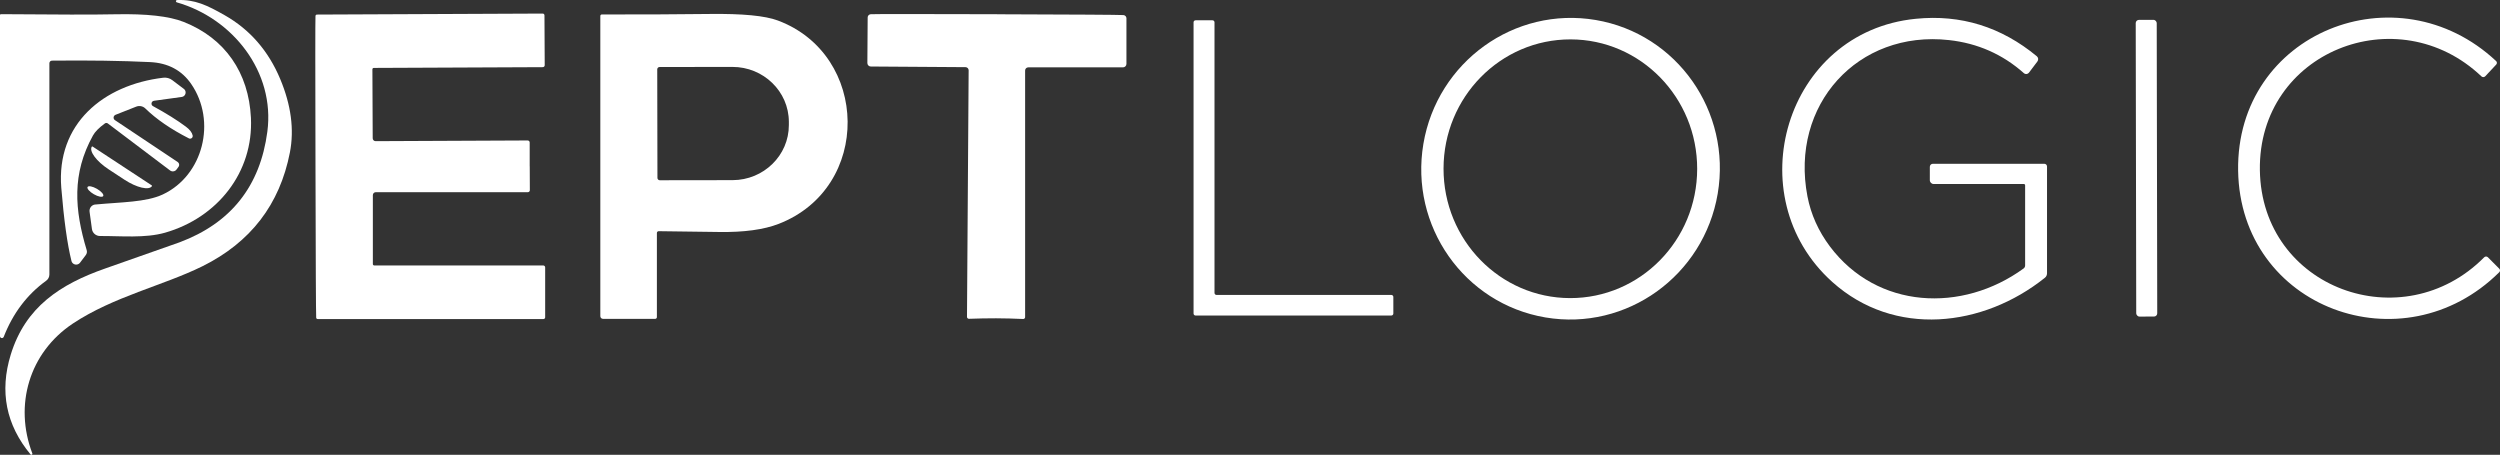 <svg viewBox="0 0 497.65 90.53" xmlns="http://www.w3.org/2000/svg" data-name="Layer 1" id="Layer_1">
  <rect x="0" y="0" width="497.65" height="90.53" fill="#333333" stroke="none"/>
  <defs>
    <style>
      .cls-1 {
        fill: #fff;
      }
    </style>
  </defs>
  <path d="M6.44,90.26c.03.11-.03.23-.14.26-.08.02-.16,0-.21-.05-4.89-5.9-6.21-12.53-3.95-19.88,2.92-9.49,9.86-14.01,18.82-17.15,9.55-3.35,14.48-5.09,14.8-5.21,10.21-3.83,16.03-11.17,17.46-22.02,1.57-11.88-6.88-22.56-18.03-25.74-.12-.04-.2-.18-.16-.3.03-.09.11-.16.21-.16,3.57-.14,6,1.04,9.5,3.03,5.01,2.85,8.69,7.08,11.04,12.69,2.17,5.18,2.81,10.05,1.93,14.61-2.01,10.35-7.82,17.91-17.43,22.67-7.75,3.83-17.64,6-25.78,11.4-8.69,5.78-11.73,16.25-8.06,25.85Z" class="cls-1"></path>
  <path d="M.73,67.07c-.08.19-.3.28-.5.2-.14-.06-.23-.19-.23-.34V2.99c0-.09.08-.17.17-.17H.17c11.01.1,18.65.11,22.9.02,6.1-.12,10.59.38,13.46,1.51,8.29,3.26,12.99,10.14,13.42,19.1.53,10.86-6.68,19.89-17.1,22.87-3.96,1.13-8.78.64-12.94.66-.81,0-1.5-.59-1.61-1.39l-.47-3.44c-.1-.7.39-1.35,1.09-1.44.02,0,.04,0,.06,0,5.21-.49,10.08-.44,13.42-2,8.06-3.78,10.76-14.6,5.65-22.01-1.88-2.72-4.61-4.17-8.18-4.34-5.65-.27-12.16-.37-19.53-.29-.28,0-.51.23-.51.52v42.05c0,.5-.24.96-.65,1.25-3.79,2.74-6.61,6.47-8.45,11.19Z" class="cls-1"></path>
  <path d="M105.45,33.11c0,1.97.01,3.56.02,4.75,0,.22-.18.4-.4.4h-30.28c-.31,0-.57.26-.57.58v13.72c0,.15.12.28.27.28h33.64c.22,0,.39.17.39.39v9.93c0,.19-.15.35-.34.35h-44.95c-.15,0-.28-.12-.29-.27-.05-.85-.1-10.86-.14-30.03-.05-19.18-.05-29.19,0-30.04.01-.15.14-.27.29-.27l44.95-.2c.18,0,.33.15.34.34l.05,9.93c0,.22-.16.39-.38.4,0,0,0,0-.01,0l-33.64.15c-.15,0-.27.13-.27.28h0s.06,13.72.06,13.72c0,.32.26.58.57.58,0,0,0,0,0,0l30.28-.14c.22,0,.4.18.4.4h0c0,1.19,0,2.78,0,4.75Z" class="cls-1"></path>
  <path d="M120.03,63.47c-.29,0-.53-.24-.53-.53V3.18c0-.17.13-.3.29-.3,0,0,0,0,0,0,7.9.01,15.07-.02,21.51-.1,6.49-.08,11,.35,13.53,1.3,18.23,6.8,18.78,33.28.16,40.49-2.95,1.14-6.88,1.68-11.78,1.61-5.47-.08-9.5-.13-12.09-.16-.2,0-.36.16-.36.36h0v16.75c0,.19-.15.34-.33.34h-10.41ZM130.83,13.8l.04,21.62c0,.25.21.46.46.46l14.49-.02c6.2-.01,11.22-4.92,11.21-10.97v-.64c-.01-6.05-5.05-10.94-11.25-10.93,0,0,0,0,0,0l-14.49.02c-.25,0-.46.21-.46.46h0Z" class="cls-1"></path>
  <path d="M198.48,2.84c15.71.05,24.09.1,25.14.16.34.02.61.3.61.64v9.08c0,.38-.31.69-.69.69h-18.86c-.34,0-.62.28-.62.62v49.1c0,.2-.17.37-.37.37,0,0,0,0-.01,0-1.85-.09-3.65-.13-5.4-.14-1.75,0-3.56.03-5.41.1-.2,0-.37-.16-.38-.36,0,0,0,0,0-.01l.33-49.1c0-.34-.28-.62-.62-.62l-18.86-.13c-.38,0-.68-.31-.68-.69l.06-9.08c0-.34.27-.62.62-.64,1.05-.05,9.43-.04,25.14,0Z" class="cls-1"></path>
  <path d="M317.64,3.98c16.18,2.74,27.05,18.21,24.29,34.56-2.77,16.35-18.12,27.39-34.3,24.65h0c-16.18-2.74-27.05-18.21-24.29-34.56,2.77-16.35,18.12-27.39,34.3-24.65t0,0ZM312.64,7.84c-13.95-.02-25.27,11.48-25.29,25.71s11.26,25.77,25.2,25.79h0c13.95.02,25.27-11.48,25.29-25.71h0c.02-14.22-11.26-25.77-25.2-25.79h0Z" class="cls-1"></path>
  <path d="M406.94,32.6c.3,0,.54.24.54.54v21.26c0,.35-.15.68-.42.89-12.3,9.85-29.95,11.94-42.32.84-18.99-17.04-9.41-49.82,16.62-52.39,8.97-.89,17,1.6,24.09,7.46.31.26.36.71.12,1.03l-1.69,2.24c-.23.3-.67.36-.97.13-.01-.01-.03-.02-.04-.04-4.22-3.75-9.19-5.95-14.9-6.58-18.15-2.02-31.69,12.9-28.18,31.11.69,3.59,2.18,6.9,4.45,9.94,9.41,12.55,26.35,13.31,38.58,4.41.19-.14.3-.36.3-.59v-15.97c0-.14-.11-.25-.25-.25h-17.95c-.43,0-.77-.34-.77-.77v-2.65c0-.34.27-.61.61-.61h22.18Z" class="cls-1"></path>
  <path d="M449.85,33.88c.35,23.6,28.43,33.7,44.65,17.34.21-.21.54-.21.75,0,0,0,0,0,0,0l2.26,2.27c.19.19.19.5,0,.69-19.16,19.04-51.57,7.21-51.99-20.23-.41-27.45,31.64-40.24,51.36-21.79.2.19.2.49.02.69l-2.19,2.34c-.2.21-.54.22-.75.02,0,0,0,0,0,0-16.71-15.86-44.46-4.93-44.11,18.67Z" class="cls-1"></path>
  <rect transform="translate(-.06 .75) rotate(-.1)" ry=".64" rx=".64" height="59.06" width="4.18" y="3.95" x="425.19" class="cls-1"></rect>
  <path d="M237.59,62.41V4.44c0-.22.18-.4.4-.4h3.37c.22,0,.4.18.4.4v53.87c0,.22.18.4.4.4h34.8c.22,0,.4.18.4.4v3.3c0,.22-.18.4-.4.4h-38.97c-.22,0-.4-.18-.4-.4Z" class="cls-1"></path>
  <path d="M20.88,24.57c-1.17.85-1.97,1.66-2.38,2.41-4.21,7.6-3.67,14.76-1.24,22.82.1.33.03.69-.18.97l-1.14,1.51c-.32.43-.93.52-1.36.2-.18-.13-.31-.33-.36-.55-.83-3.34-1.5-8.19-2.02-14.54-1.03-12.73,8.35-20.49,20.3-21.92.64-.08,1.29.1,1.8.49l2.29,1.73c.4.3.48.86.18,1.26-.14.19-.36.32-.6.35l-5.51.76c-.31.04-.54.32-.5.63.02.19.13.35.3.44,2.66,1.45,4.85,2.82,6.56,4.1.75.56,1.2,1.14,1.33,1.73.07.28-.1.56-.38.63-.12.03-.25.02-.36-.04-3.59-1.83-6.49-3.82-8.68-5.96-.48-.47-1.19-.61-1.82-.36l-4.13,1.63c-.31.13-.45.48-.33.78.04.11.12.2.22.27l12.5,8.34c.31.2.39.62.19.93,0,.01-.02.03-.03.04l-.4.54c-.3.4-.88.48-1.28.17,0,0,0,0,0,0l-12.38-9.35c-.17-.13-.41-.14-.59-.01Z" class="cls-1"></path>
  <path d="M30.22,36.91s.06.09.03.14c0,0,0,0,0,0h0c-.59.89-3.04.32-5.48-1.28l-3.14-2.06c-2.44-1.6-3.94-3.62-3.35-4.52h0s.09-.06.14-.03c0,0,0,0,0,0l11.8,7.75Z" class="cls-1"></path>
  <ellipse transform="translate(-23.52 35.51) rotate(-60)" ry="1.8" rx=".62" cy="38.12" cx="18.99" class="cls-1"></ellipse>
</svg>